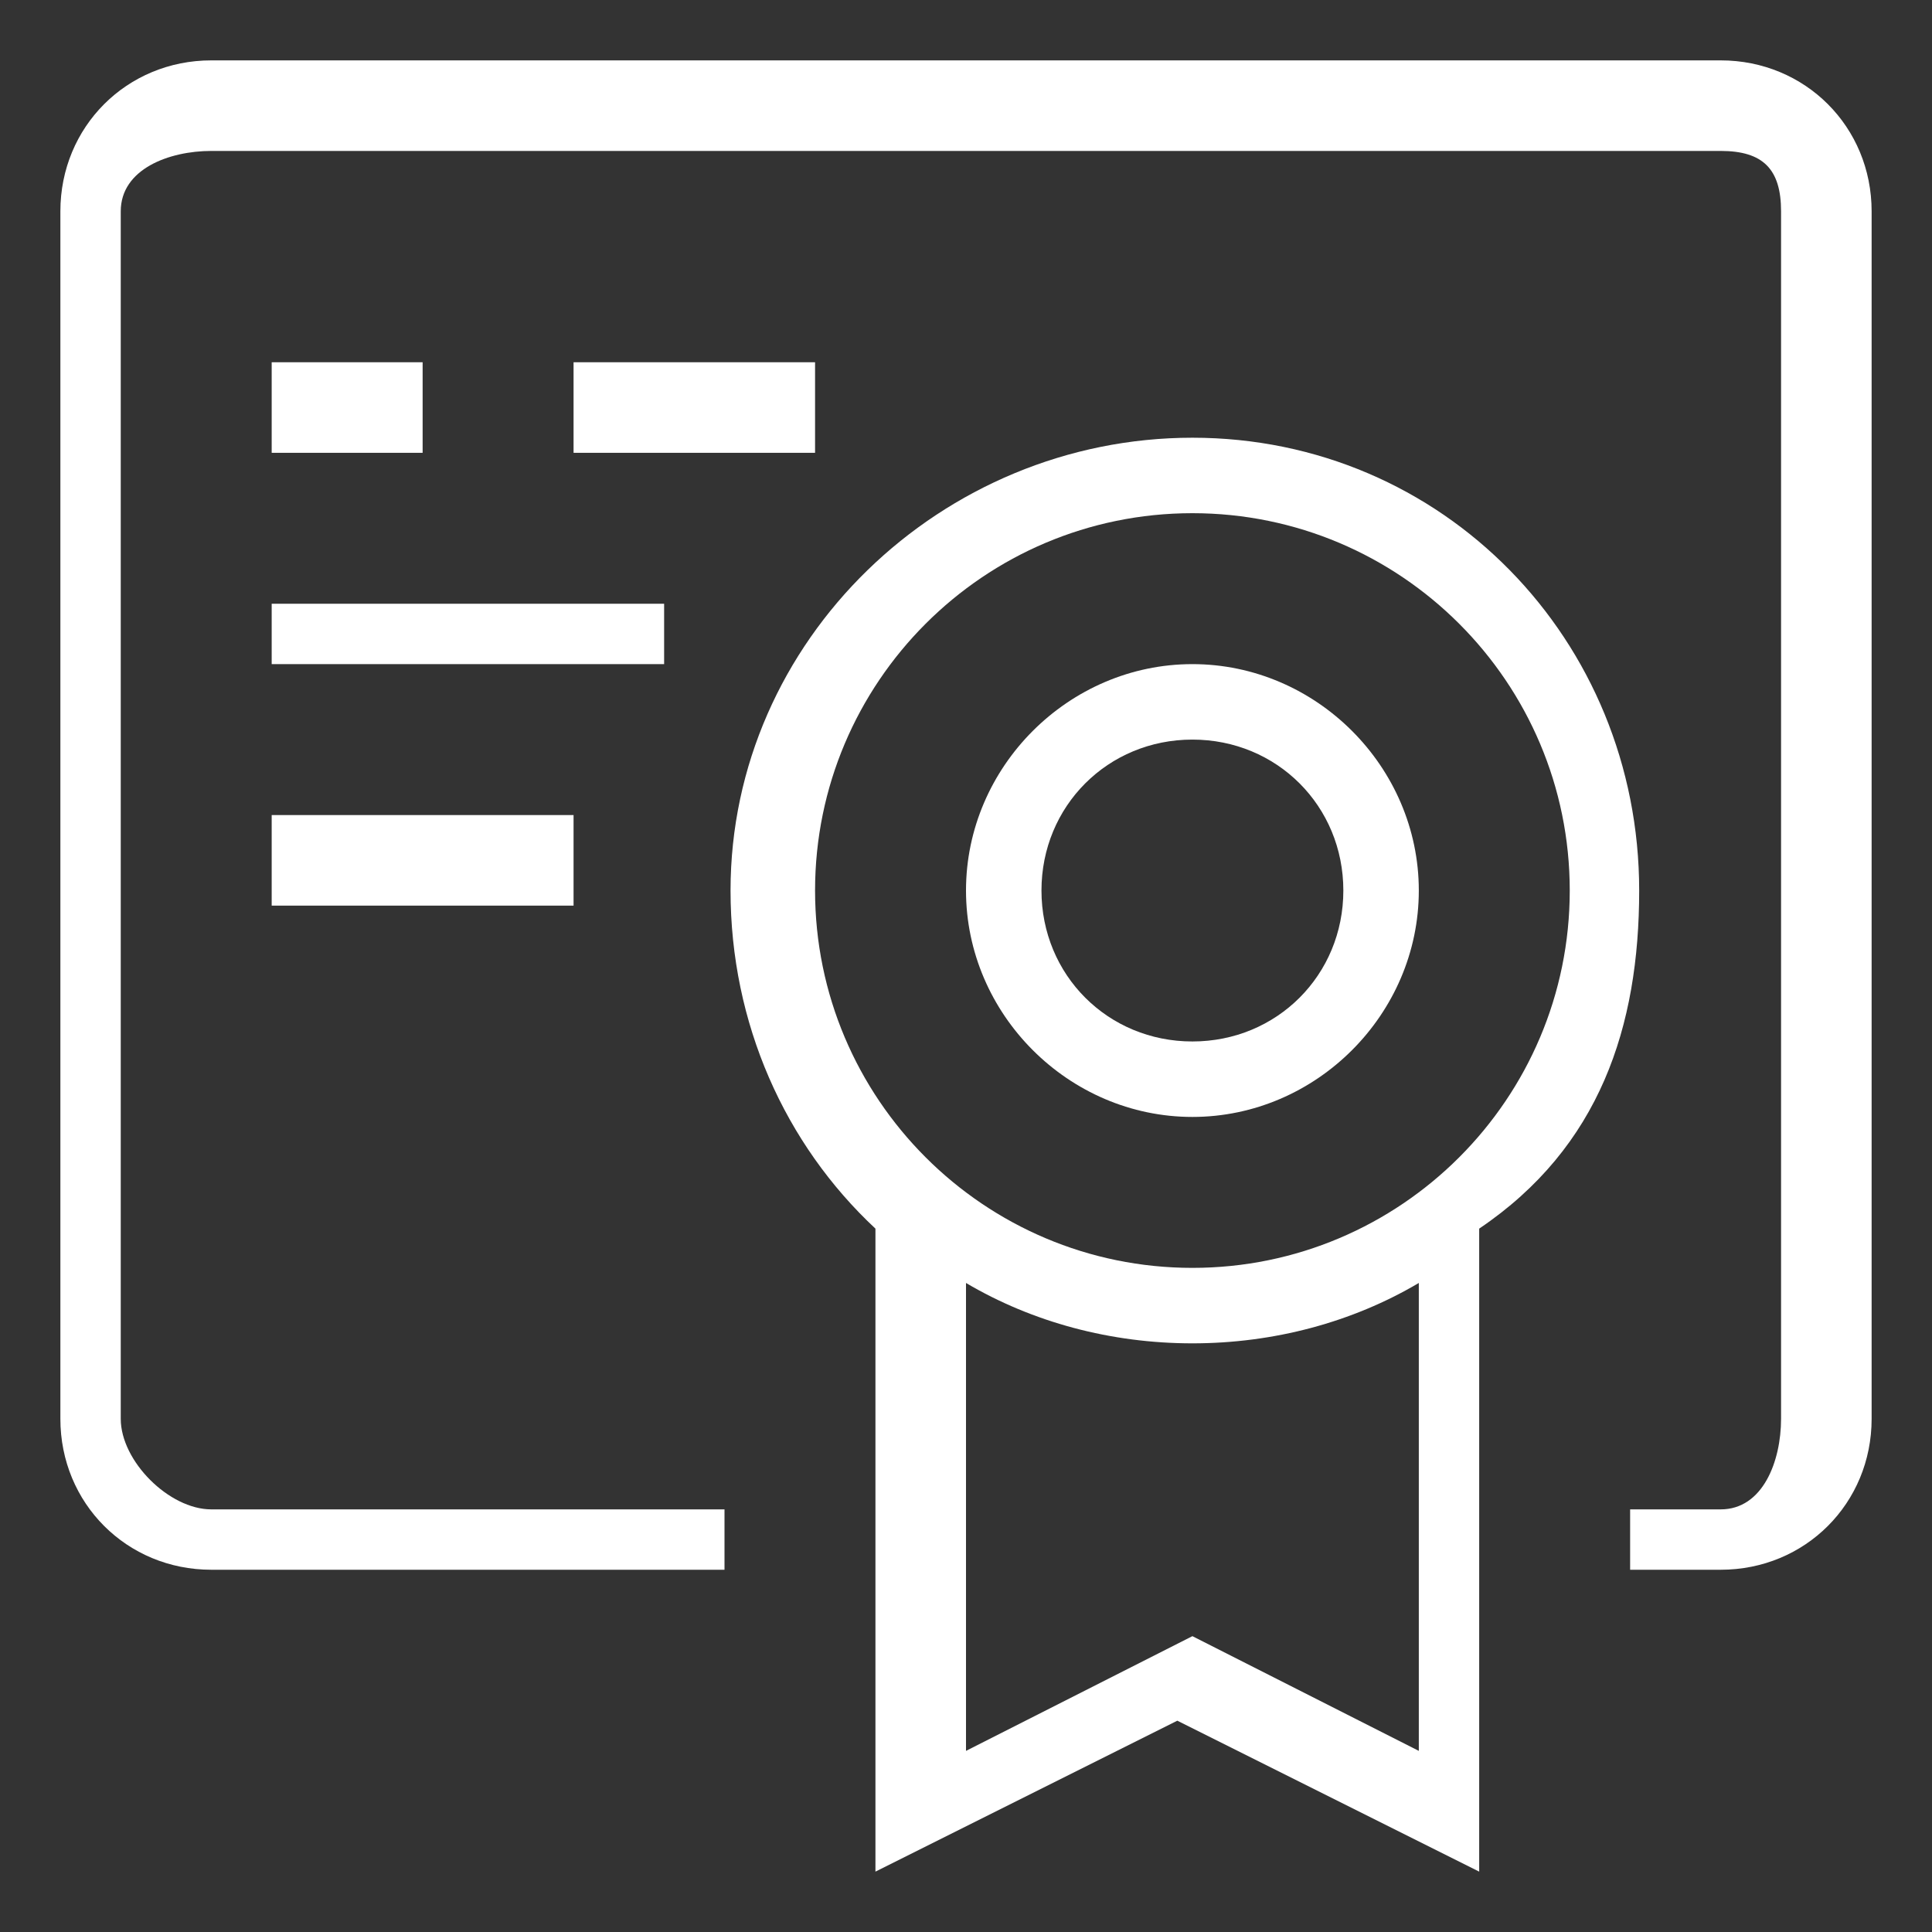 <?xml version="1.0" encoding="utf-8"?>
<!-- Generator: Adobe Illustrator 19.0.0, SVG Export Plug-In . SVG Version: 6.00 Build 0)  -->
<svg version="1.1" id="Capa_1" xmlns="http://www.w3.org/2000/svg" xmlns:xlink="http://www.w3.org/1999/xlink" x="0px" y="0px"
	 width="64px" height="64px" viewBox="0 0 64 64" style="enable-background:new 0 0 64 64;" xml:space="preserve">
<rect x="0" y="0" width="64" height="64" fill="#333333" stroke="none"/>
<style type="text/css">
	.st0{fill:#FFFFFF;}
</style>
<g id="_x0A_License">
	<path class="st0" d="M39.5,22c-4.1,0-7.5,3.4-7.5,7.5c0,4.1,3.4,7.5,7.5,7.5s7.5-3.4,7.5-7.5C47,25.4,43.6,22,39.5,22z M39.5,34.5
		c-2.8,0-5-2.2-5-5c0-2.8,2.2-5,5-5s5,2.2,5,5C44.5,32.3,42.3,34.5,39.5,34.5z"/>
	<rect id="XMLID_9_" x="19" y="12" class="st0" width="8" height="3"/>
	<rect id="XMLID_8_" x="9" y="12" class="st0" width="5" height="3"/>
	<rect id="XMLID_7_" x="9" y="20" class="st0" width="13" height="2"/>
	<rect id="XMLID_6_" x="9" y="27" class="st0" width="10" height="3"/>
	<path id="XMLID_5_" class="st0" d="M57,2H7C4.2,2,2,4.2,2,7v40c0,2.8,2.2,5,5,5h17v-2H7c-1.4,0-3-1.6-3-3V7c0-1.4,1.6-2,3-2h50
		c1.4,0,2,0.6,2,2v40c0,1.4-0.6,3-2,3h-3v2h3c2.8,0,5-2.2,5-5V7C62,4.2,59.8,2,57,2z"/>
	<path class="st0" d="M39.5,14.5c-8.3,0-15.3,6.7-15.3,15c0,4.4,1.8,8.4,4.8,11.2V62l10-5l10,5V40.7c4-2.7,5.3-6.7,5.3-11.2
		C54.3,21.2,47.8,14.5,39.5,14.5z M47,58l-7.5-3.8L32,58v-6v-9.5c2.2,1.3,4.8,2,7.5,2s5.3-0.7,7.5-2V58z M39.5,42
		C32.6,42,27,36.4,27,29.5S32.6,17,39.5,17S52,22.6,52,29.5S46.4,42,39.5,42z"/>
</g>
</svg>
